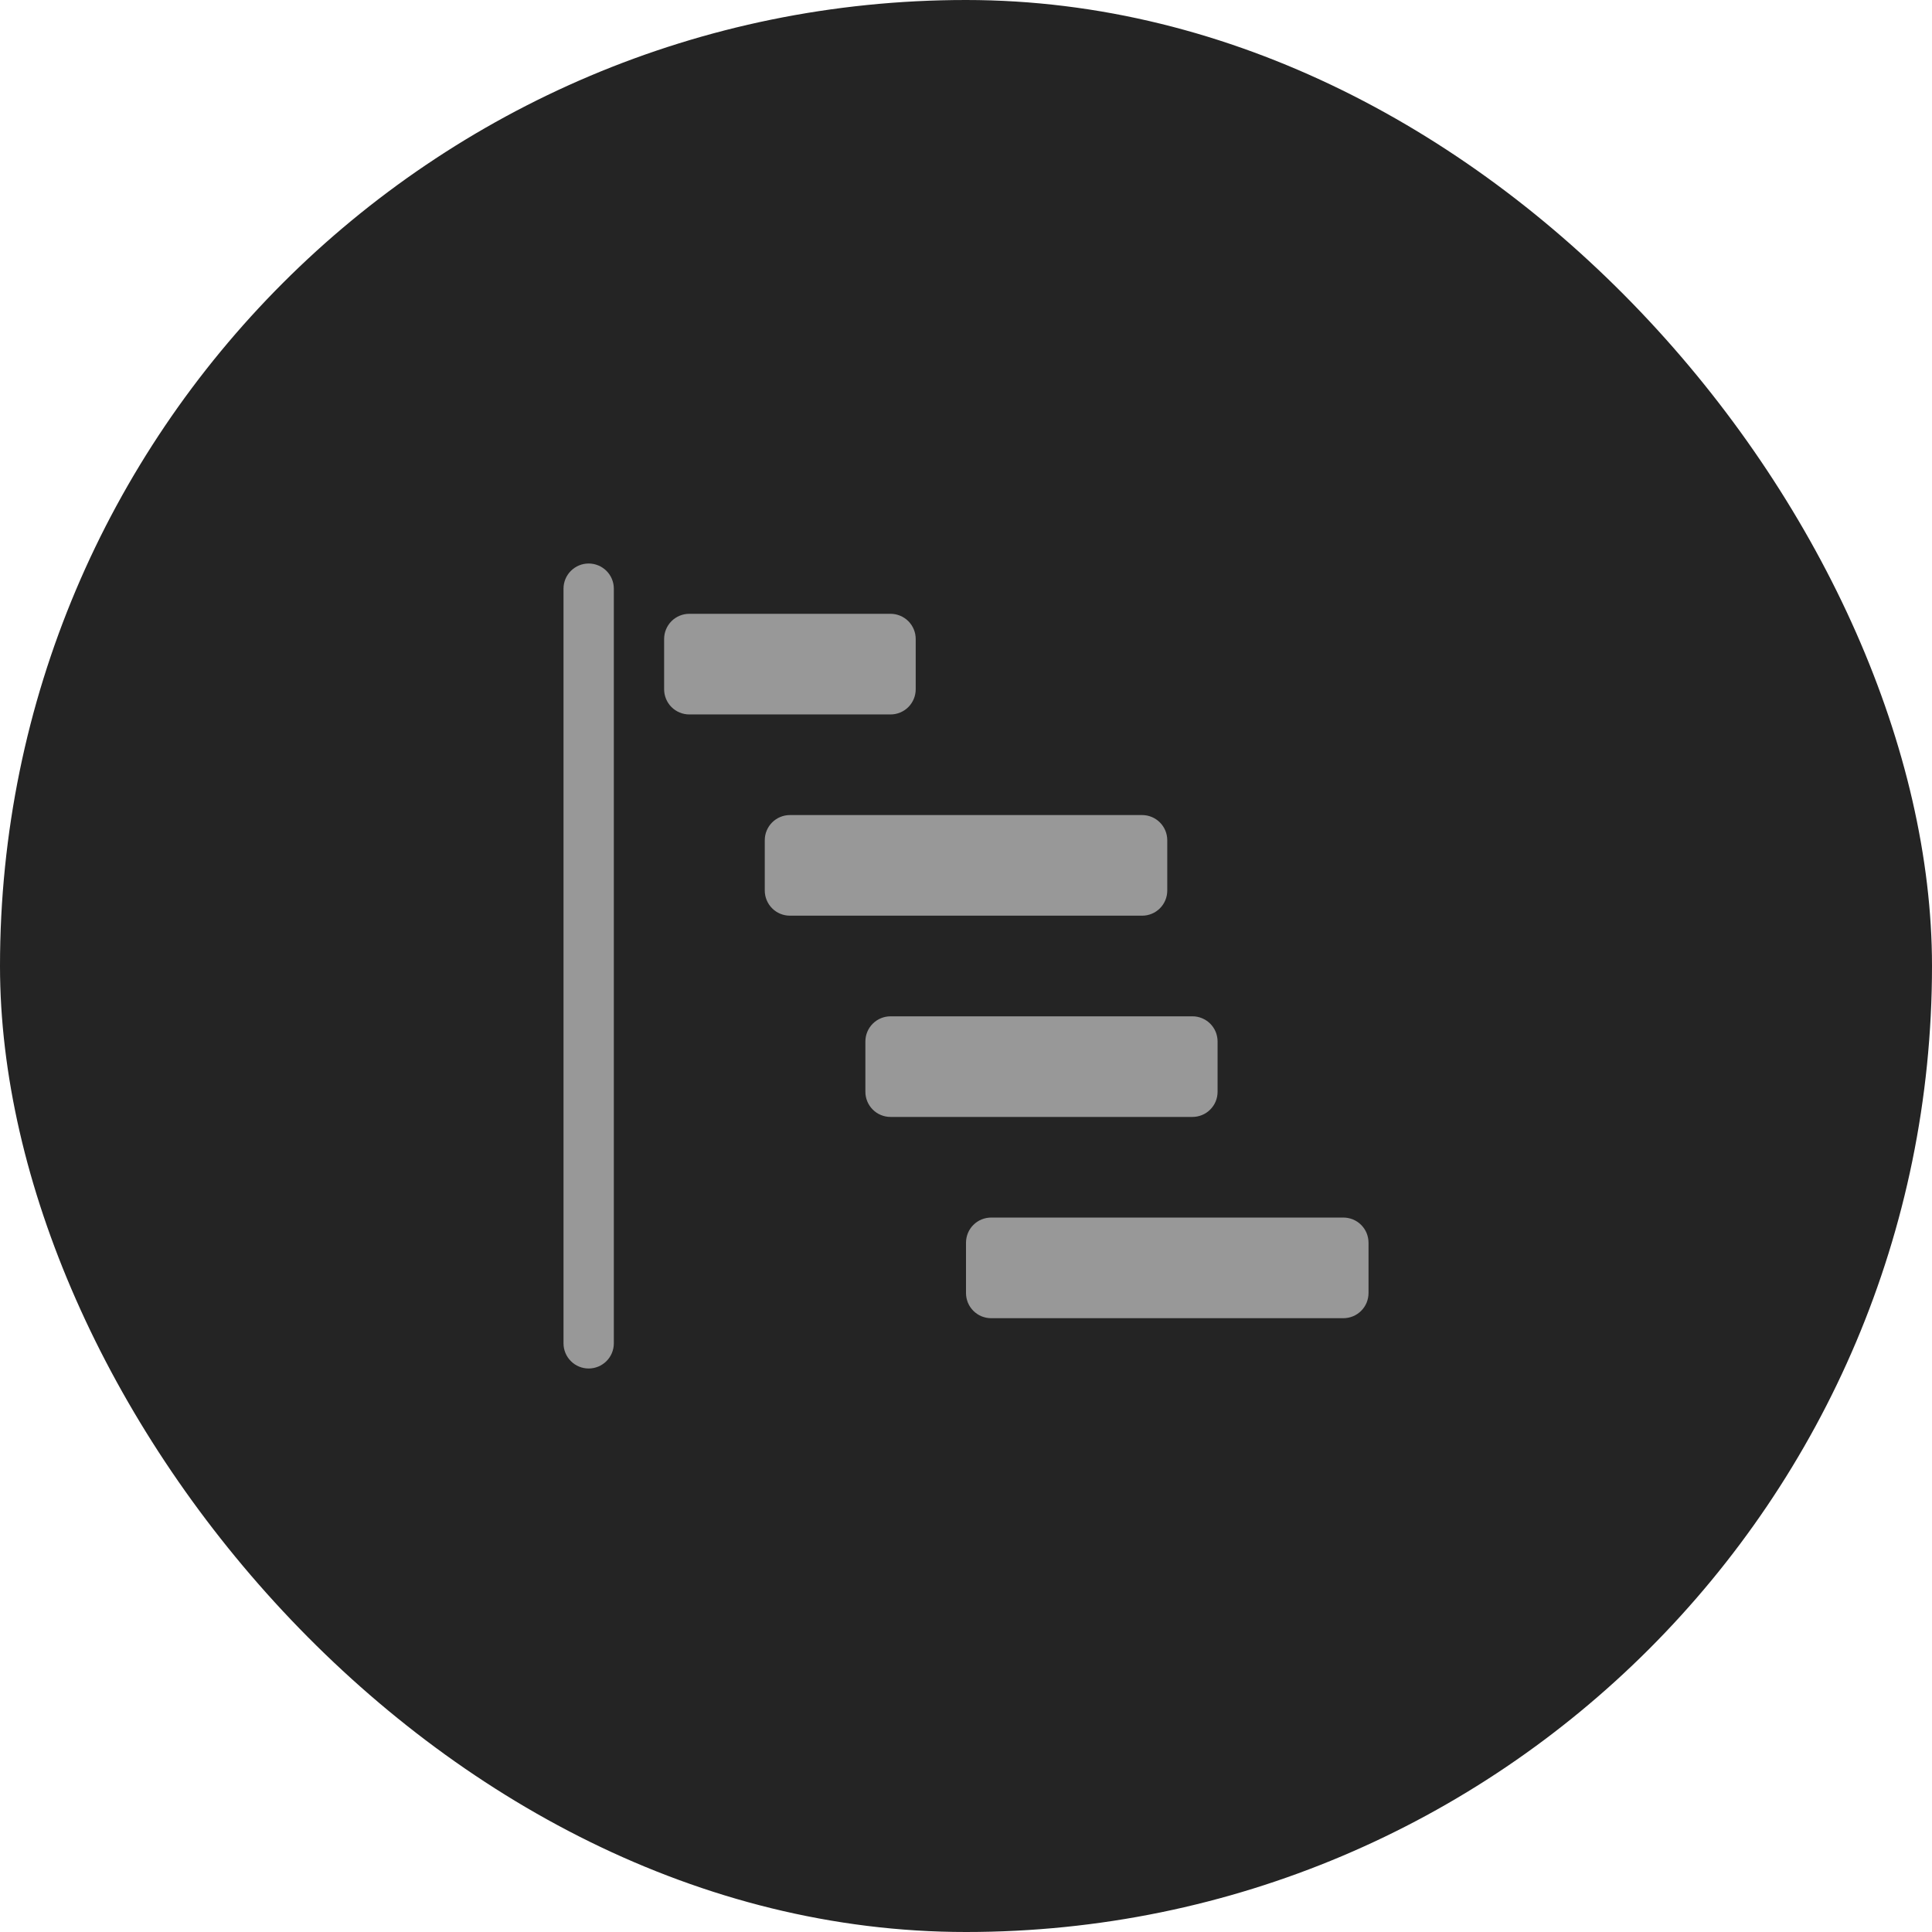 <svg width="64" height="64" viewBox="0 0 64 64" fill="none" xmlns="http://www.w3.org/2000/svg">
<rect width="64" height="64" rx="32" fill="#242424"/>
<path d="M19.5 18.667C19.721 18.667 19.933 18.755 20.09 18.911C20.246 19.067 20.334 19.279 20.334 19.5V44.5C20.334 44.721 20.246 44.933 20.09 45.089C19.933 45.246 19.721 45.333 19.5 45.333C19.279 45.333 19.067 45.246 18.911 45.089C18.755 44.933 18.667 44.721 18.667 44.5V19.5C18.667 19.279 18.755 19.067 18.911 18.911C19.067 18.755 19.279 18.667 19.5 18.667ZM22 21.167C22 20.946 22.088 20.734 22.244 20.577C22.401 20.421 22.613 20.333 22.834 20.333H29.5C29.721 20.333 29.933 20.421 30.09 20.577C30.246 20.734 30.334 20.946 30.334 21.167V22.833C30.334 23.054 30.246 23.266 30.09 23.423C29.933 23.579 29.721 23.667 29.5 23.667H22.834C22.613 23.667 22.401 23.579 22.244 23.423C22.088 23.266 22 23.054 22 22.833V21.167ZM25.334 27.833C25.334 27.612 25.422 27.4 25.578 27.244C25.734 27.088 25.946 27 26.167 27H37.834C38.055 27 38.267 27.088 38.423 27.244C38.579 27.4 38.667 27.612 38.667 27.833V29.5C38.667 29.61 38.646 29.718 38.604 29.819C38.562 29.92 38.501 30.012 38.423 30.09C38.346 30.167 38.254 30.229 38.153 30.27C38.052 30.312 37.943 30.334 37.834 30.333H26.167C25.946 30.333 25.734 30.246 25.578 30.089C25.422 29.933 25.334 29.721 25.334 29.5V27.833ZM28.667 34.5C28.667 34.279 28.755 34.067 28.911 33.911C29.067 33.755 29.279 33.667 29.5 33.667H39.5C39.61 33.666 39.718 33.688 39.819 33.73C39.921 33.772 40.013 33.833 40.09 33.91C40.167 33.988 40.229 34.08 40.271 34.181C40.312 34.282 40.334 34.391 40.334 34.5V36.167C40.334 36.276 40.312 36.385 40.271 36.486C40.229 36.587 40.167 36.679 40.09 36.756C40.013 36.834 39.921 36.895 39.819 36.937C39.718 36.979 39.61 37 39.5 37H29.5C29.279 37 29.067 36.912 28.911 36.756C28.755 36.6 28.667 36.388 28.667 36.167V34.5ZM32 41.167C32 41.057 32.022 40.949 32.063 40.848C32.105 40.746 32.167 40.654 32.244 40.577C32.321 40.5 32.413 40.438 32.514 40.396C32.616 40.355 32.724 40.333 32.834 40.333H44.5C44.61 40.333 44.718 40.355 44.819 40.396C44.921 40.438 45.013 40.5 45.09 40.577C45.167 40.654 45.229 40.746 45.271 40.848C45.312 40.949 45.334 41.057 45.334 41.167V42.833C45.334 42.943 45.312 43.051 45.271 43.153C45.229 43.254 45.167 43.346 45.09 43.423C45.013 43.5 44.921 43.562 44.819 43.604C44.718 43.645 44.61 43.667 44.5 43.667H32.834C32.724 43.667 32.616 43.645 32.514 43.604C32.413 43.562 32.321 43.5 32.244 43.423C32.167 43.346 32.105 43.254 32.063 43.153C32.022 43.051 32 42.943 32 42.833V41.167Z" fill="#989898"/>
</svg>
